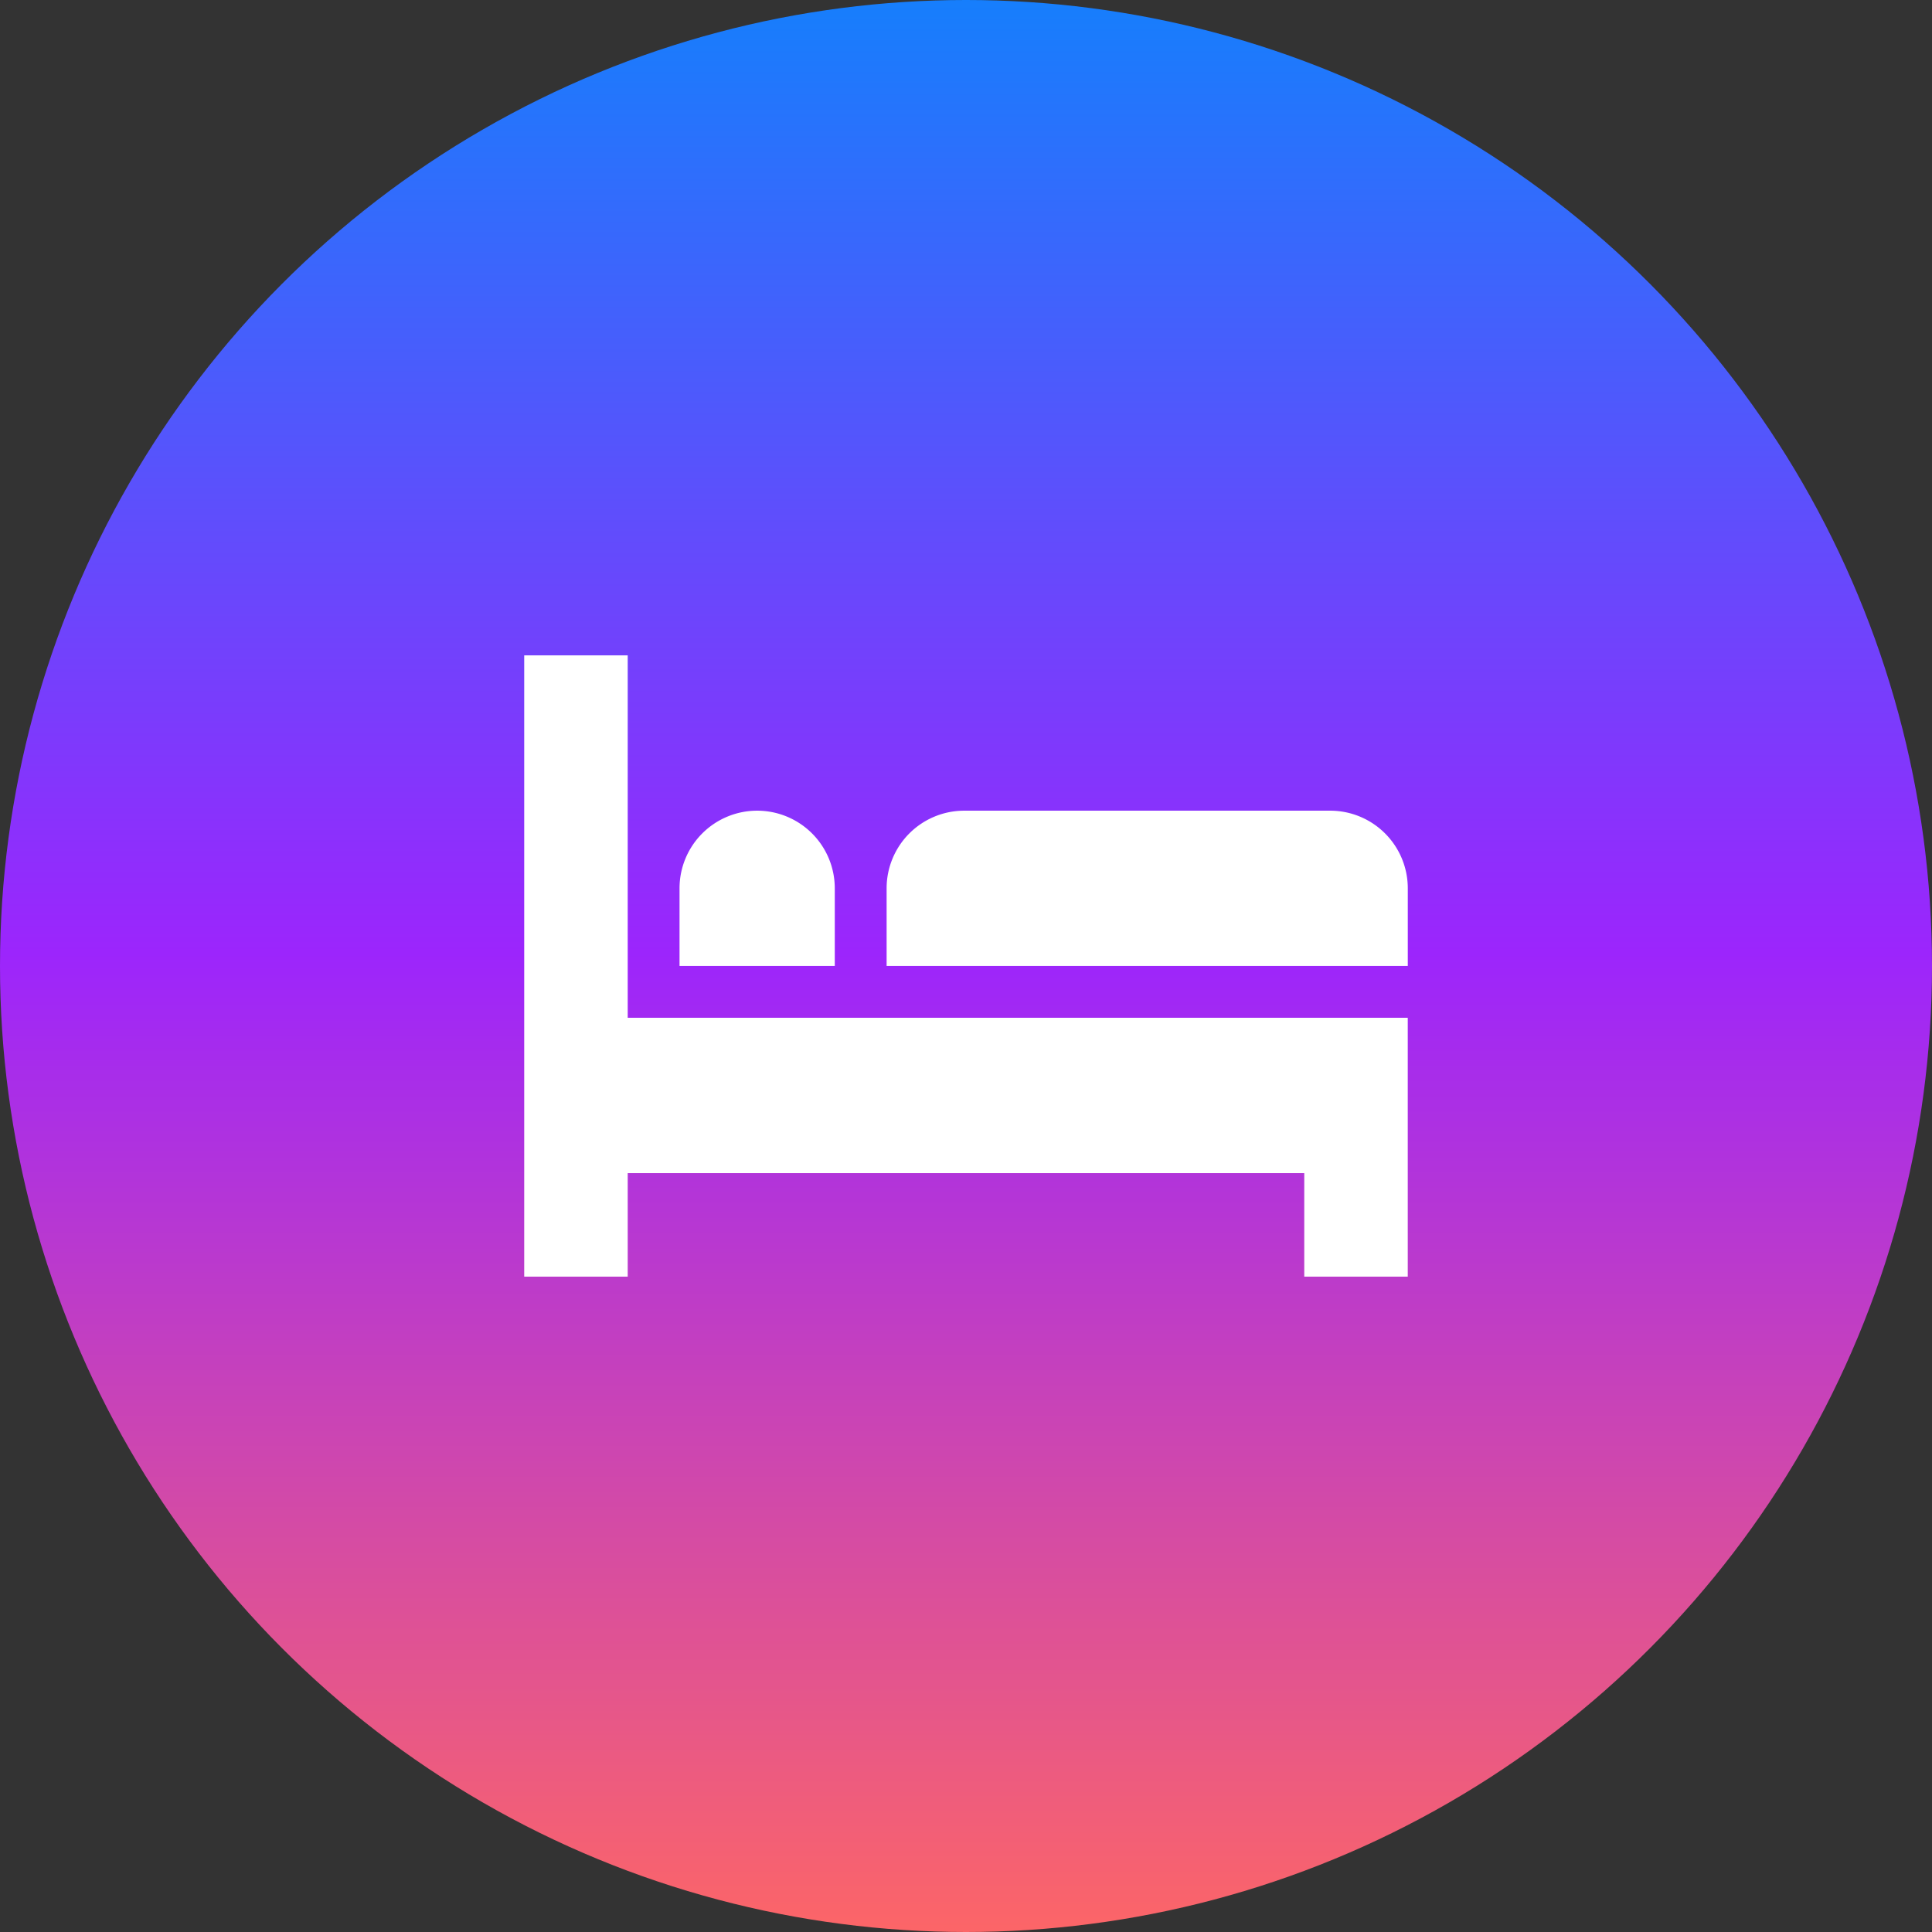 <?xml version="1.0" encoding="utf-8"?>
<svg xmlns="http://www.w3.org/2000/svg" xmlns:xlink="http://www.w3.org/1999/xlink" width="112" height="112" viewBox="0 0 112 112">
  <rect x="0" y="0" width="112" height="112" fill="#333333" stroke="none"/>
  <defs>
    <linearGradient id="a" x1="0.5" x2="0.5" y2="1" gradientUnits="objectBoundingBox">
      <stop offset="0" stop-color="#157ffc"/>
      <stop offset="0.493" stop-color="#9c25fc"/>
      <stop offset="1" stop-color="#fd6666"/>
    </linearGradient>
  </defs>
  <g transform="translate(-1359 -33431)">
    <circle cx="56" cy="56" r="56" transform="translate(1359 33431)" fill="url(#a)"/>
    <g transform="translate(1389.389 33392.992)">
      <g transform="translate(0 76)">
        <g transform="translate(0 0)">
          <path d="M6,97.009V76H0v36.016H6v-6H45.22v6h6V97.009Z" transform="translate(0 -76)" fill="#fff"/>
        </g>
      </g>
      <g transform="translate(9.004 85.004)">
        <path d="M94.5,166a4.5,4.5,0,0,0-4.5,4.5V175h9v-4.5A4.5,4.5,0,0,0,94.5,166Z" transform="translate(-90 -166)" fill="#fff"/>
      </g>
      <g transform="translate(21.009 85.004)">
        <path d="M235.711,166H214.5a4.5,4.5,0,0,0-4.5,4.5V175h30.213v-4.5A4.5,4.5,0,0,0,235.711,166Z" transform="translate(-210 -166)" fill="#fff"/>
      </g>
    </g>
  </g>
</svg>